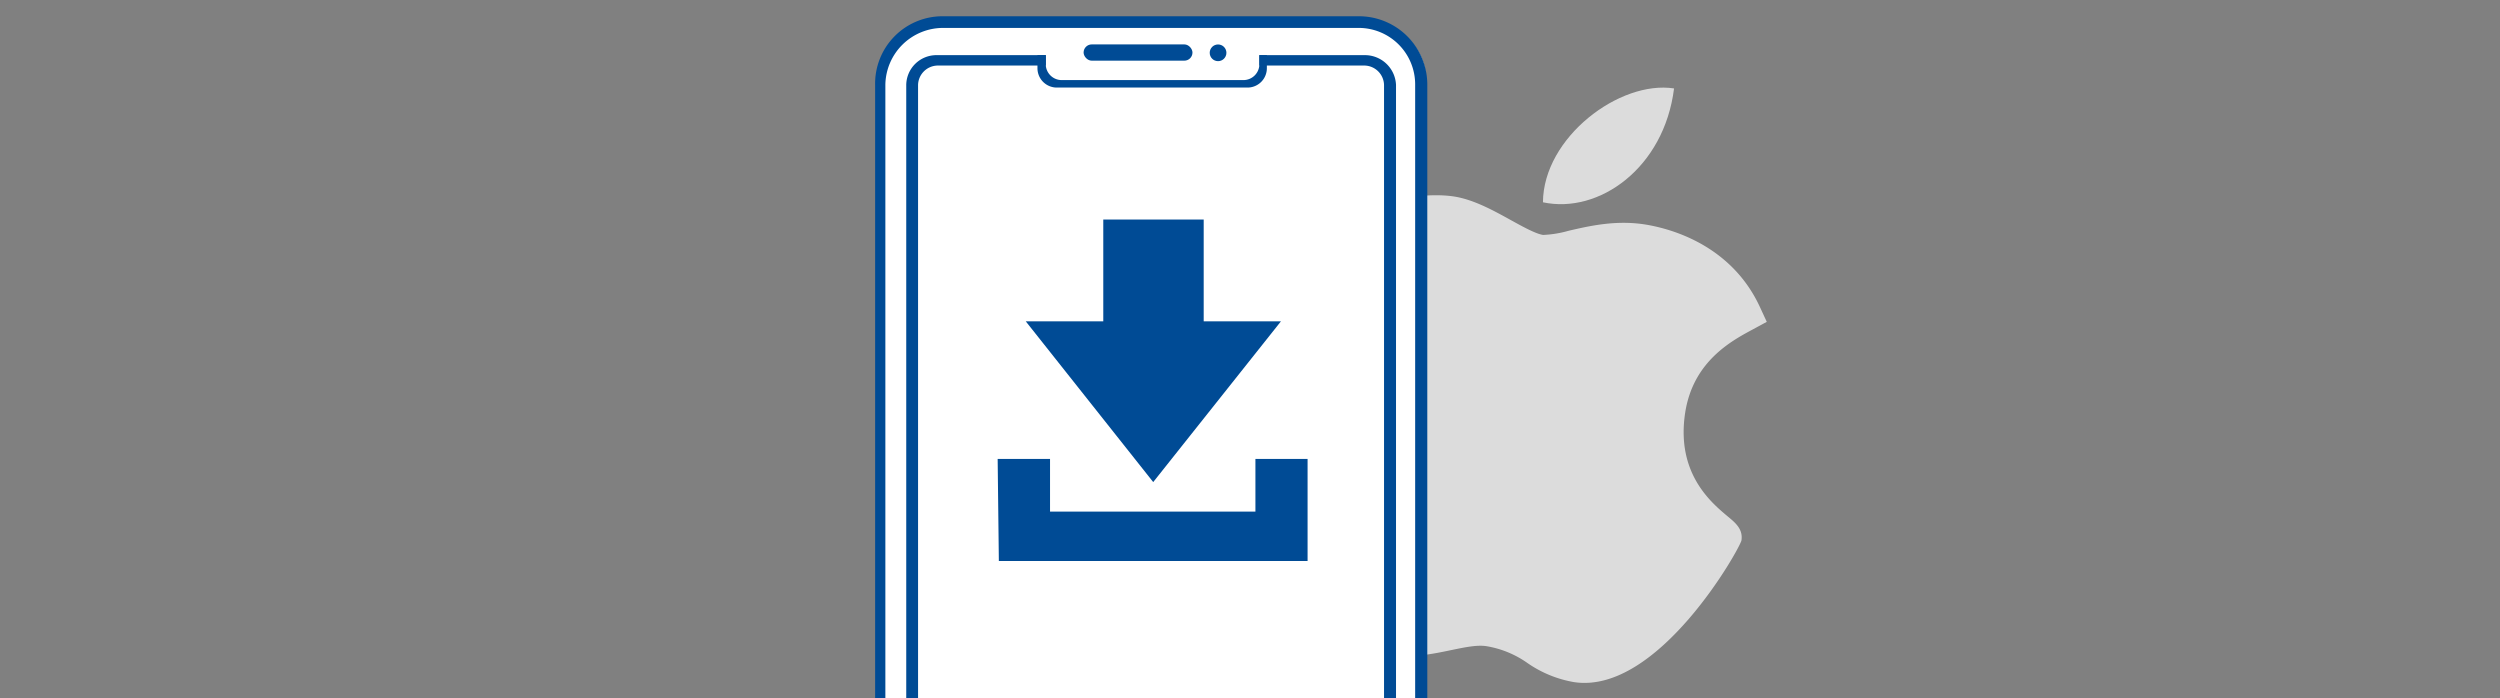 <svg id="Ebene_2" data-name="Ebene 2" xmlns="http://www.w3.org/2000/svg" viewBox="0 0 461.08 128.77"><rect x="0" y="0" width="461.08" height="128.77" fill="#808080" stroke="none"/><path d="M256.23,120.76c-16.34-2.61-24.75-38.08-22.14-55.08,4.26-27.79,26-30.67,34.07-29.44,3.62.56,7.26,2.57,10.48,4.35,2.25,1.24,4.58,2.53,5.95,2.74a20.05,20.05,0,0,0,4.68-.76c3.87-.9,8.67-2,14-1.19h0c3.94.61,15.76,3.3,21.29,15.19l1.29,2.79-2.7,1.46c-3.86,2.08-10.9,5.87-12.35,15.3-1.71,11.17,4.78,16.56,7.89,19.16,1.38,1.14,2.8,2.32,2.49,4.38-.21,1.34-15.35,28.53-30.91,26.14a21.4,21.4,0,0,1-8.55-3.51,18.23,18.23,0,0,0-7.61-3.12c-1.73-.26-4,.22-6.51.74-3.36.7-7.16,1.49-11.24.86Z" style="fill:#dcdcdc"/><path d="M308.75,16.31c-1.83,14.67-13.84,23.21-24.18,21C284.64,25.35,298.71,14.76,308.75,16.31Z" style="fill:#dcdcdc"/><rect id="Rechteck_4219" data-name="Rechteck 4219" x="162.43" y="4.11" width="100.5" height="171.75" rx="9.93" style="fill:#fff"/><path id="Pfad_6577" data-name="Pfad 6577" d="M236.25,59.26H222V40.49H203.48V59.26h-14.3l23.51,29.65Zm-4.71,25.38v9.71H193.66V84.64H184l.22,18.83h56.94V84.64Z" style="fill:#004b95"/><path d="M232.27,10.16v1.67a2.94,2.94,0,0,1-2.94,2.94H195.81a2.94,2.94,0,0,1-2.94-2.94V10.16h-1.53c0,.11,0,.22,0,.33v2.09a3.57,3.57,0,0,0,3.57,3.57h35.17a3.57,3.57,0,0,0,3.57-3.57V10.49c0-.11,0-.22,0-.33Z" style="fill:#004b95"/><path d="M251.69,10.17H232.26v1.92h19.43a3.67,3.67,0,0,1,3.57,3.57V164.47a3.67,3.67,0,0,1-3.57,3.57h-78.8a3.67,3.67,0,0,1-3.57-3.57V15.66a3.67,3.67,0,0,1,3.57-3.57h20V10.17h-20.1a5.57,5.57,0,0,0-5.65,5.5v149.1a5.63,5.63,0,0,0,5.77,5.48h78.8a5.8,5.8,0,0,0,5.76-5.77V15.66A5.74,5.74,0,0,0,251.69,10.17Z" style="fill:#004b95"/><path d="M250.63,3h-77a12.43,12.43,0,0,0-12.23,12.63V188.9A12.6,12.6,0,0,0,174,201.46h76.61a12.81,12.81,0,0,0,12.63-12.63V15.51A12.6,12.6,0,0,0,250.63,3ZM261,188.83v0a10.41,10.41,0,0,1-10.43,10.41H174a10.65,10.65,0,0,1-10.71-10.43V15.58A10.65,10.65,0,0,1,174,5.15h76.64A10.41,10.41,0,0,1,261,15.58Z" style="fill:#004b95"/><rect x="199.85" y="8.19" width="20.08" height="3" rx="1.5" style="fill:#004b95"/><circle cx="224.65" cy="9.74" r="1.54" style="fill:#004b95"/></svg>